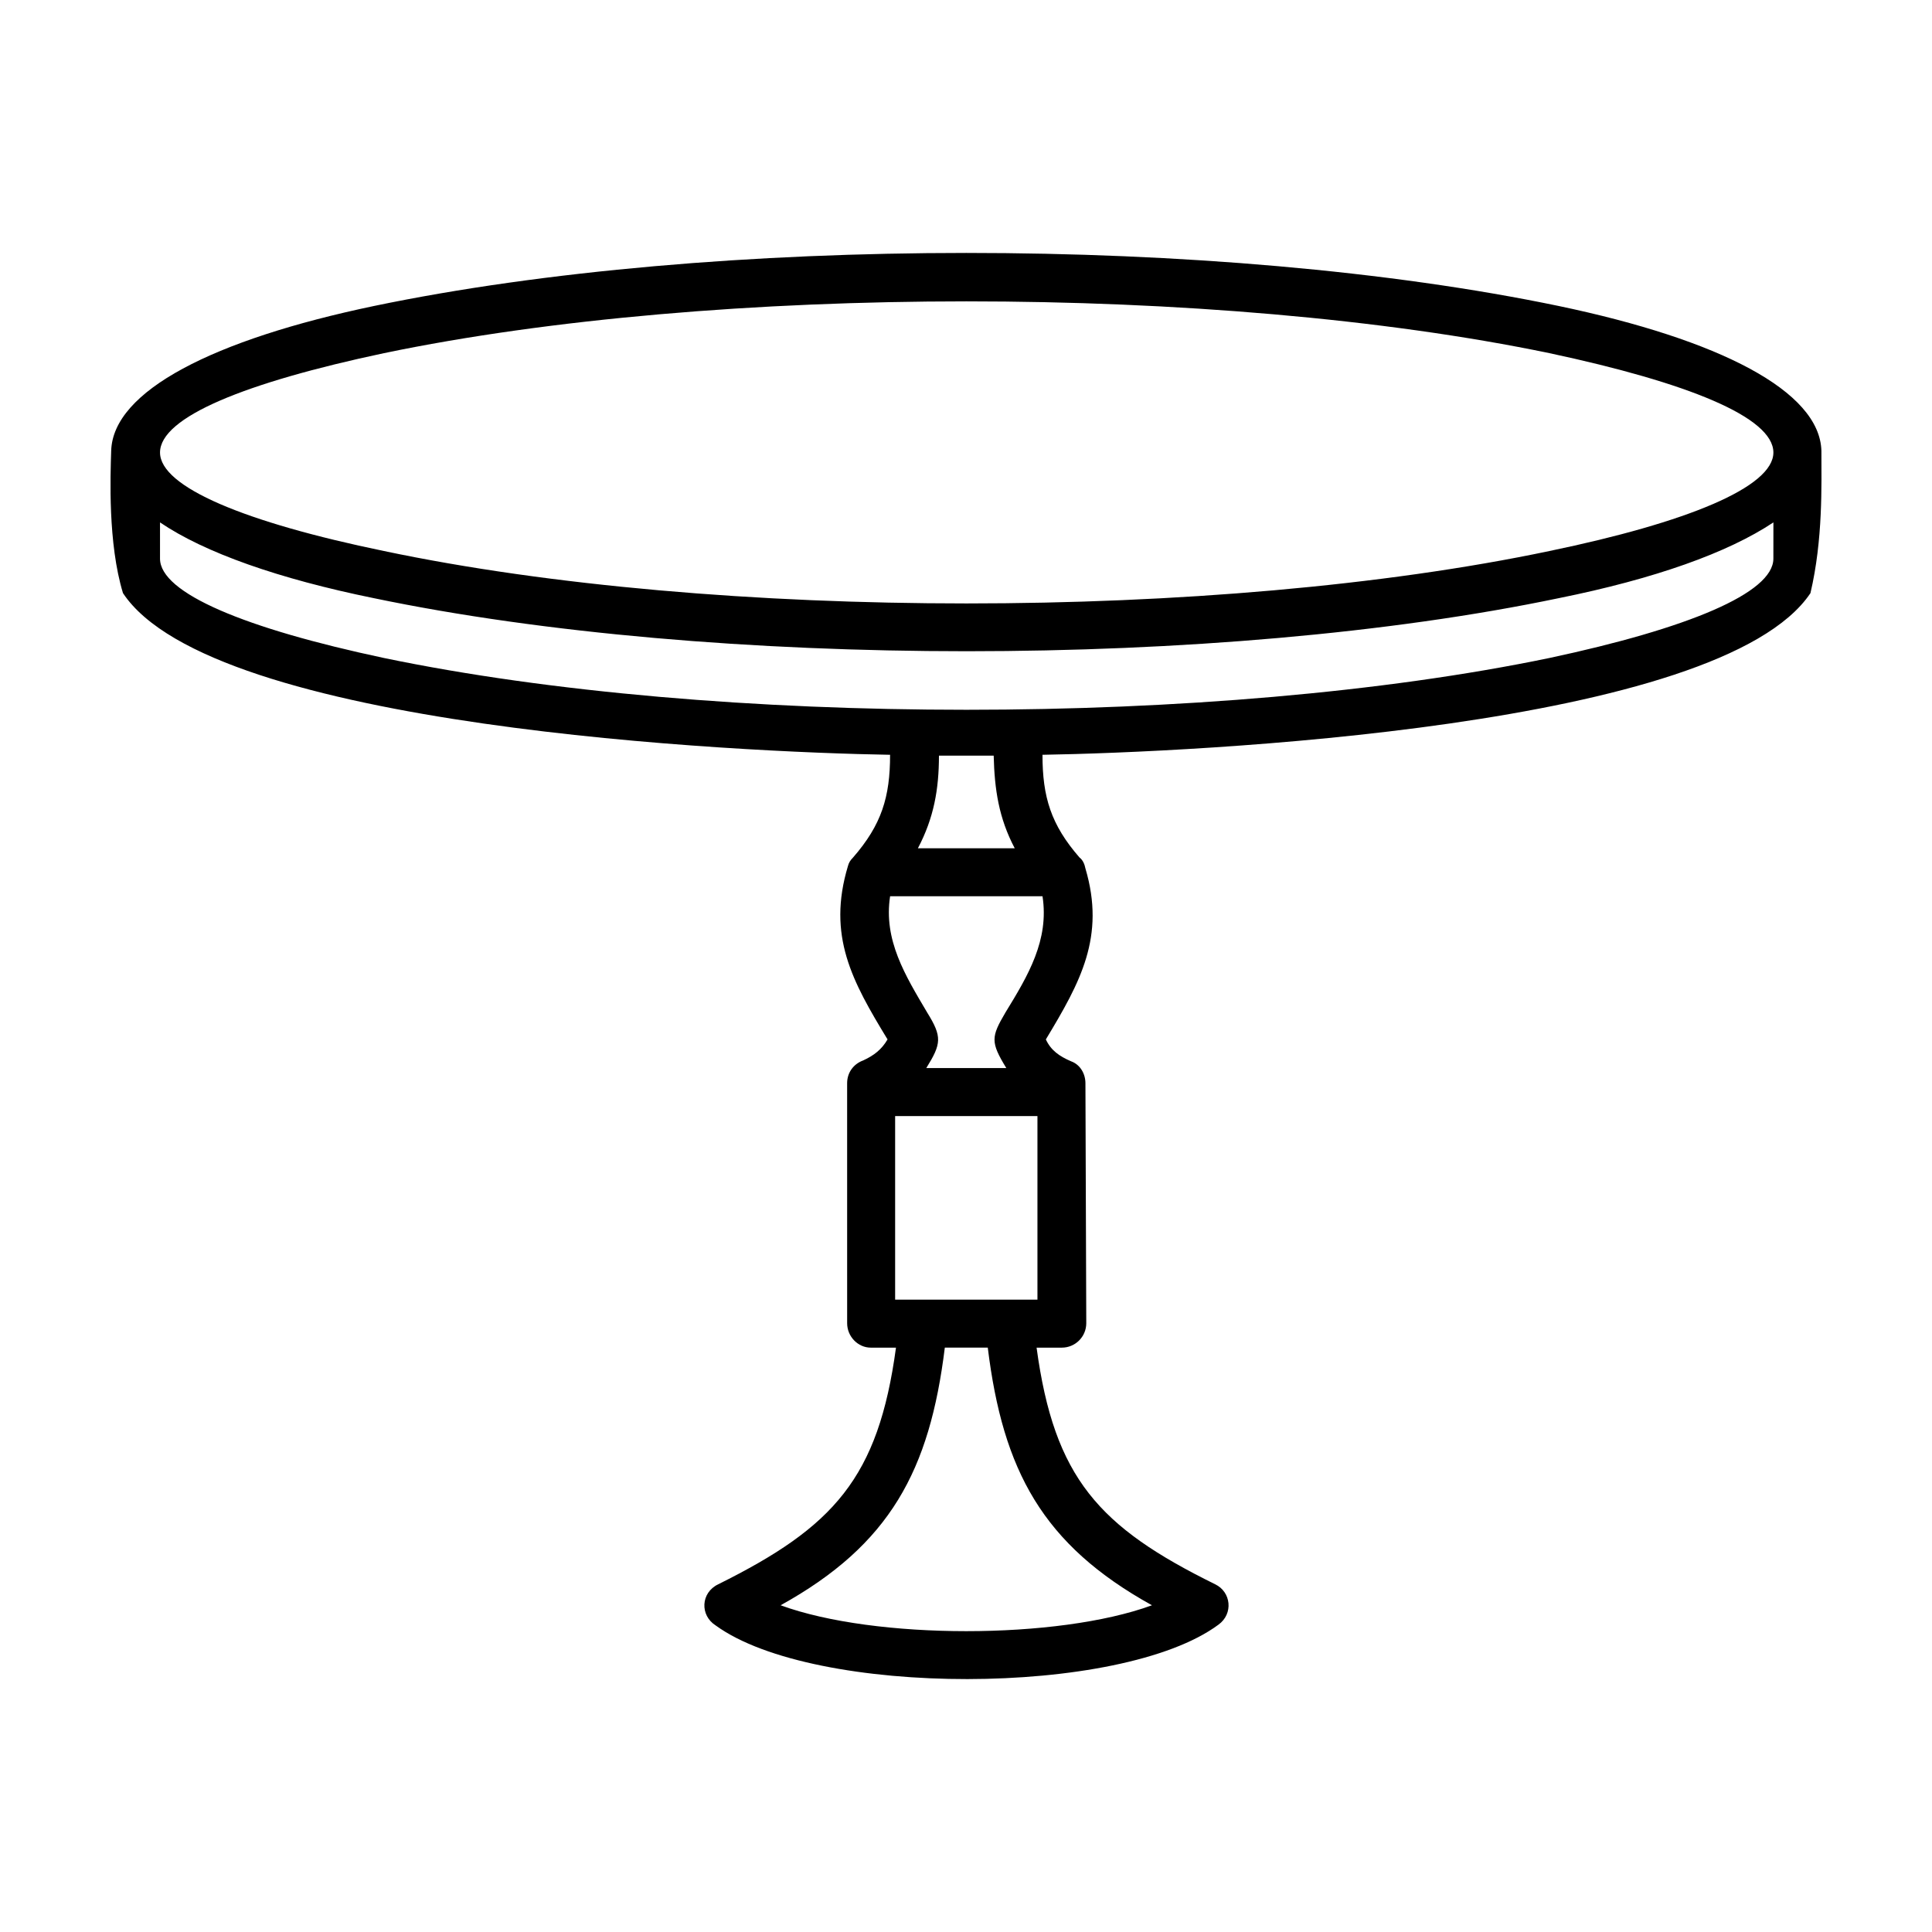 <?xml version="1.0" encoding="UTF-8"?>
<!-- The Best Svg Icon site in the world: iconSvg.co, Visit us! https://iconsvg.co -->
<svg fill="#000000" width="800px" height="800px" version="1.1" viewBox="144 144 512 512" xmlns="http://www.w3.org/2000/svg">
 <path d="m557.07 225.09c42.621 8.926 69.18 22.539 69.621 38.379 0 9.148 0.449 23.434-2.902 37.715-23.875 35.703-163.35 42.176-203.52 42.844 0 11.16 2.231 18.52 9.82 27.227 0.891 0.672 1.34 1.785 1.562 2.902 5.356 18.078-1.34 30.129-10.488 45.297 1.34 2.902 3.57 4.465 6.695 5.805 2.453 0.891 3.793 3.344 3.793 5.805l0.223 63.602c0 3.57-2.902 6.473-6.473 6.473h-6.695c4.684 34.586 16.516 47.531 47.309 62.703 4.238 2.012 4.906 7.809 0.891 10.711-25.887 19.191-107.11 19.191-133.22 0.223-4.238-2.676-4.016-8.707 0.672-10.934 30.57-15.176 42.402-28.117 47.086-62.703h-6.695c-3.344 0-6.246-2.902-6.246-6.473l-0.004-63.605c0-2.902 1.785-5.133 4.238-6.027 2.902-1.34 4.906-2.902 6.473-5.578-9.371-15.395-16.066-27.449-10.488-45.969 0.223-0.891 0.672-1.562 1.34-2.231 7.586-8.699 9.82-16.066 9.82-27.227-39.945-0.672-179.64-7.141-203.29-42.844-4.016-13.164-3.344-31.02-3.125-37.711 0.449-15.844 27-29.457 69.621-38.379 89.938-18.75 224.05-18.75 313.98-0.004zm-151.3 276.04h-11.383c-4.016 32.582-14.504 52.219-43.516 68.285 24.992 9.148 73.414 9.148 98.41 0-29.008-16.066-39.496-35.703-43.512-68.285zm-16.289-74.086h21.199c-4.238-6.918-4.016-8.258-0.223-14.727 6.027-9.82 11.602-19.191 9.82-30.797h-40.391c-1.785 11.602 4.016 20.98 9.82 30.797 4.012 6.469 3.789 8.254-0.227 14.727zm29.453 12.723h-37.715v48.648h37.715zm-31.684-70.965h25.664c-4.238-8.035-5.356-15.617-5.578-24.547h-14.504c-0.008 8.926-1.348 16.512-5.582 24.547zm226.72-86.359c-12.051 8.035-31.465 14.953-56.906 20.082-89.707 18.746-224.04 18.746-313.98 0-25.215-5.133-44.855-12.051-56.68-20.082v9.598c0 9.148 22.539 18.52 59.359 26.336 87.926 18.297 220.7 18.297 308.84 0 36.598-7.809 59.359-17.184 59.359-26.336zm-59.363-44.855c-88.148-18.297-220.92-18.297-308.84 0-36.82 7.809-59.359 16.957-59.359 26.336 0 9.148 22.539 18.52 59.359 26.105 87.926 18.52 220.7 18.52 308.84 0 36.598-7.586 59.359-16.957 59.359-26.105 0.004-9.379-22.758-18.527-59.359-26.336z"/>
</svg>